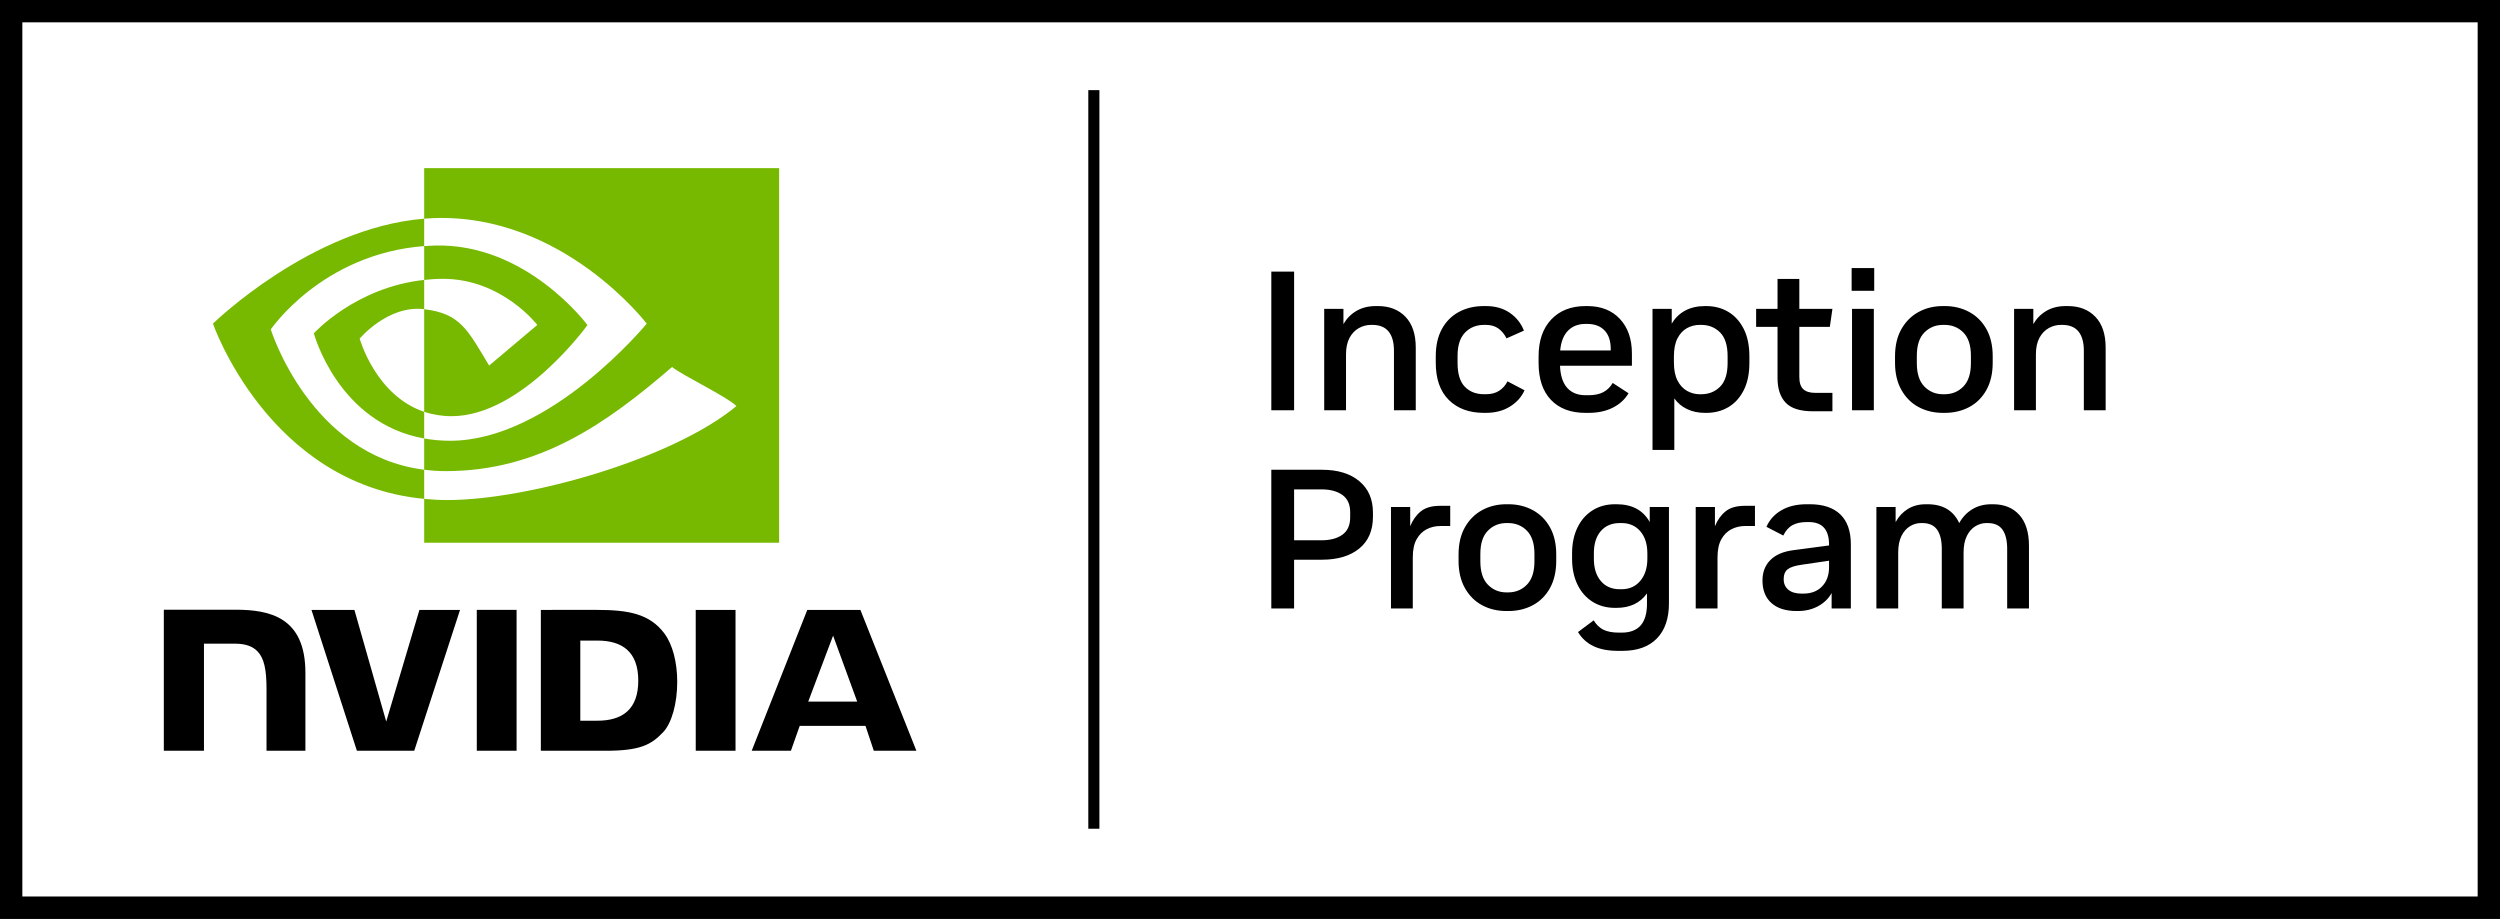 <?xml version="1.0" encoding="UTF-8" standalone="no"?>
<svg
   id="Artwork"
   viewBox="0 0 449.431 165.19"
   version="1.1"
   sodipodi:docname="nvidia_logo.svg"
   inkscape:version="1.4.2 (ebf0e940d0, 2025-05-08)"
   width="449.431"
   height="165.19"
   xmlns:inkscape="http://www.inkscape.org/namespaces/inkscape"
   xmlns:sodipodi="http://sodipodi.sourceforge.net/DTD/sodipodi-0.dtd"
   xmlns="http://www.w3.org/2000/svg"
   xmlns:svg="http://www.w3.org/2000/svg">
  <rect x="0" y="0" width="449.431" height="165.19" fill="#333333" stroke="none"/>
  <sodipodi:namedview
     id="namedview1"
     pagecolor="#ffffff"
     bordercolor="#000000"
     borderopacity="0.25"
     inkscape:showpageshadow="2"
     inkscape:pageopacity="0.0"
     inkscape:pagecheckerboard="0"
     inkscape:deskcolor="#d1d1d1"
     inkscape:zoom="0.65104056"
     inkscape:cx="-183.55231"
     inkscape:cy="-91.392155"
     inkscape:window-width="1920"
     inkscape:window-height="1128"
     inkscape:window-x="0"
     inkscape:window-y="0"
     inkscape:window-maximized="1"
     inkscape:current-layer="NVIDIA_Logo" />
  <defs
     id="defs1">
    <style
       id="style1">
      .cls-1 {
        fill: #fff;
      }

      .cls-2 {
        fill: #76b900;
      }
    </style>
  </defs>
  <g
     id="Inception_Program"
     data-name="Inception Program"
     transform="translate(-25.499,-25.405)">
    <rect
       class="cls-1"
       x="29.492"
       y="29.398"
       width="441.446"
       height="157.204"
       id="rect1" />
    <path
       d="M 25.499,25.405 V 190.595 H 474.931 V 25.405 Z M 470.938,186.602 H 29.492 V 29.398 H 470.938 Z M 223.142,174.392 h -1.996 V 41.608 h 1.996 z m 35.002,-75.228 h -4.097 V 74.231 h 4.097 z m 17.949,-10.721 c 0,-1.496 -0.319,-2.642 -0.961,-3.438 -0.642,-0.794 -1.616,-1.193 -2.92,-1.193 h -0.249 c -0.761,0 -1.484,0.189 -2.174,0.57 -0.688,0.381 -1.247,0.961 -1.674,1.745 -0.427,0.783 -0.64,1.78 -0.64,2.992 v 10.044 h -3.92 V 80.926 h 3.456 v 2.743 c 0.57,-0.997 1.347,-1.786 2.333,-2.368 0.986,-0.582 2.155,-0.874 3.508,-0.874 h 0.358 c 2.066,0 3.715,0.642 4.95,1.923 1.235,1.283 1.854,3.135 1.854,5.557 v 11.256 h -3.92 V 88.443 Z m 9.849,8.85 c -1.554,-1.554 -2.333,-3.78 -2.333,-6.678 v -1.175 c 0,-1.9 0.361,-3.519 1.086,-4.863 0.725,-1.341 1.739,-2.368 3.046,-3.081 1.307,-0.711 2.814,-1.069 4.525,-1.069 h 0.356 c 1.685,0 3.116,0.404 4.293,1.212 1.175,0.808 2.024,1.877 2.545,3.204 l -3.133,1.39 c -0.358,-0.734 -0.839,-1.324 -1.444,-1.763 -0.605,-0.439 -1.359,-0.659 -2.261,-0.659 H 292.301 c -1.401,0 -2.547,0.464 -3.436,1.39 -0.891,0.926 -1.336,2.315 -1.336,4.167 v 1.318 c 0,1.923 0.433,3.336 1.299,4.238 0.868,0.903 2.024,1.353 3.473,1.353 h 0.321 c 0.949,0 1.745,-0.207 2.387,-0.622 0.64,-0.416 1.138,-0.98 1.496,-1.693 l 3.063,1.604 c -0.524,1.187 -1.39,2.161 -2.601,2.92 -1.21,0.76 -2.659,1.14 -4.345,1.14 h -0.356 c -2.661,0 -4.768,-0.779 -6.324,-2.335 z m 24.596,2.335 h 0.533 c 1.687,0 3.147,-0.315 4.382,-0.945 1.235,-0.628 2.172,-1.49 2.814,-2.582 l -2.849,-1.852 c -0.427,0.736 -0.992,1.287 -1.693,1.656 -0.7,0.367 -1.585,0.551 -2.654,0.551 h -0.533 c -1.401,0 -2.499,-0.439 -3.295,-1.316 -0.794,-0.879 -1.227,-2.209 -1.299,-3.991 h 12.928 v -2.172 c 0,-2.611 -0.717,-4.689 -2.155,-6.233 -1.436,-1.542 -3.388,-2.315 -5.858,-2.315 h -0.321 c -2.588,0 -4.642,0.802 -6.162,2.404 -1.521,1.604 -2.281,3.817 -2.281,6.643 v 1.175 c 0,2.874 0.742,5.089 2.227,6.643 1.484,1.556 3.556,2.335 6.216,2.335 z m -3.152,-14.783 c 0.796,-0.806 1.846,-1.21 3.152,-1.21 h 0.284 c 1.33,0 2.37,0.387 3.118,1.158 0.748,0.771 1.123,1.894 1.123,3.365 v 0.249 h -9.084 c 0.143,-1.567 0.611,-2.754 1.407,-3.562 z m 24.843,14.783 c 1.496,0 2.826,-0.346 3.989,-1.034 1.163,-0.688 2.083,-1.703 2.76,-3.046 0.676,-1.341 1.015,-2.973 1.015,-4.898 v -1.175 c 0,-1.946 -0.338,-3.591 -1.015,-4.932 -0.676,-1.341 -1.596,-2.364 -2.76,-3.063 -1.164,-0.7 -2.493,-1.051 -3.989,-1.051 h -0.215 c -1.401,0 -2.605,0.28 -3.614,0.837 -1.011,0.559 -1.799,1.336 -2.369,2.333 v -2.671 h -3.456 v 25.361 h 3.92 v -9.262 c 0.593,0.831 1.359,1.473 2.296,1.923 0.937,0.452 2.012,0.678 3.224,0.678 h 0.215 z m -1.177,-3.349 c -0.783,0 -1.531,-0.195 -2.244,-0.588 -0.711,-0.392 -1.287,-1.009 -1.726,-1.852 -0.441,-0.843 -0.659,-1.929 -0.659,-3.259 v -1.106 c 0,-1.353 0.218,-2.445 0.659,-3.276 0.439,-0.831 1.009,-1.436 1.709,-1.817 0.7,-0.381 1.455,-0.57 2.261,-0.57 h 0.286 c 1.353,0 2.482,0.452 3.384,1.353 0.901,0.903 1.353,2.329 1.353,4.275 v 1.21 c 0,1.948 -0.452,3.373 -1.353,4.275 -0.903,0.903 -2.031,1.353 -3.384,1.353 h -0.286 z m 13.999,-12.111 h -3.848 v -3.241 h 3.848 v -5.379 h 3.918 v 5.379 h 5.949 l -0.464,3.241 h -5.485 v 9.012 c 0,1.02 0.238,1.751 0.713,2.19 0.474,0.441 1.187,0.659 2.136,0.659 h 3.1 v 3.313 h -3.491 c -2.304,0 -3.943,-0.516 -4.917,-1.55 -0.974,-1.032 -1.459,-2.511 -1.459,-4.434 v -9.19 z m 13.32,-10.578 h 4.061 v 4.095 h -4.061 z m 0.071,7.337 h 3.92 v 18.237 h -3.92 z M 370.393,98.576 c 1.295,0.7 2.76,1.051 4.399,1.051 h 0.321 c 1.639,0 3.11,-0.352 4.416,-1.051 1.306,-0.7 2.333,-1.728 3.081,-3.081 0.748,-1.355 1.123,-2.98 1.123,-4.88 v -1.175 c 0,-1.9 -0.375,-3.519 -1.123,-4.863 -0.748,-1.341 -1.774,-2.368 -3.081,-3.081 -1.307,-0.711 -2.777,-1.069 -4.416,-1.069 h -0.321 c -1.639,0 -3.104,0.358 -4.399,1.069 -1.295,0.713 -2.321,1.739 -3.081,3.081 -0.76,1.343 -1.14,2.974 -1.14,4.898 v 1.14 c 0,1.9 0.381,3.525 1.14,4.88 0.76,1.353 1.786,2.381 3.081,3.081 z m -0.302,-9.208 c 0,-1.875 0.45,-3.27 1.353,-4.184 0.903,-0.914 2.018,-1.372 3.347,-1.372 h 0.286 c 1.353,0 2.48,0.458 3.382,1.372 0.903,0.914 1.355,2.31 1.355,4.184 v 1.318 c 0,1.877 -0.452,3.276 -1.355,4.202 -0.903,0.928 -2.029,1.39 -3.382,1.39 h -0.286 c -1.33,0 -2.445,-0.462 -3.347,-1.39 -0.903,-0.926 -1.353,-2.325 -1.353,-4.202 z m 33.945,-1.461 v 11.256 h -3.92 V 88.443 c 0,-1.496 -0.319,-2.642 -0.961,-3.438 -0.642,-0.794 -1.616,-1.193 -2.92,-1.193 h -0.249 c -0.761,0 -1.484,0.189 -2.174,0.57 -0.688,0.381 -1.247,0.961 -1.674,1.745 -0.427,0.783 -0.64,1.78 -0.64,2.992 v 10.044 h -3.92 V 80.926 h 3.456 v 2.743 c 0.57,-0.997 1.347,-1.786 2.333,-2.368 0.986,-0.582 2.155,-0.874 3.508,-0.874 h 0.358 c 2.066,0 3.715,0.642 4.95,1.923 1.235,1.283 1.853,3.135 1.853,5.557 z M 269.862,111.902 c -1.639,-1.364 -3.871,-2.047 -6.697,-2.047 h -9.119 v 24.932 h 4.097 v -8.763 h 5.021 c 2.826,0 5.058,-0.671 6.697,-2.012 1.639,-1.341 2.457,-3.247 2.457,-5.717 v -0.748 c 0,-2.399 -0.818,-4.279 -2.457,-5.646 z m -1.639,6.502 c 0,1.424 -0.47,2.47 -1.407,3.133 -0.937,0.665 -2.19,0.997 -3.757,0.997 h -4.915 v -9.153 h 4.915 c 1.567,0 2.82,0.332 3.757,0.997 0.937,0.665 1.407,1.699 1.407,3.098 z m 16.134,-2.066 h 1.853 v 3.632 h -1.817 c -0.856,0 -1.656,0.191 -2.404,0.57 -0.748,0.381 -1.355,0.98 -1.817,1.799 -0.464,0.82 -0.694,1.906 -0.694,3.259 v 9.19 h -3.92 v -18.237 h 3.456 v 3.456 c 0.45,-1.115 1.086,-2.006 1.906,-2.671 0.82,-0.665 1.964,-0.997 3.436,-0.997 z m 16.707,0.783 c -1.307,-0.711 -2.777,-1.069 -4.416,-1.069 h -0.321 c -1.639,0 -3.104,0.358 -4.399,1.069 -1.295,0.713 -2.321,1.739 -3.081,3.081 -0.76,1.343 -1.14,2.974 -1.14,4.898 v 1.14 c 0,1.9 0.381,3.525 1.14,4.88 0.76,1.353 1.786,2.381 3.081,3.081 1.295,0.7 2.76,1.051 4.399,1.051 h 0.321 c 1.639,0 3.11,-0.352 4.416,-1.051 1.307,-0.7 2.333,-1.728 3.081,-3.081 0.748,-1.355 1.123,-2.98 1.123,-4.88 v -1.175 c 0,-1.9 -0.375,-3.519 -1.123,-4.863 -0.748,-1.341 -1.774,-2.368 -3.081,-3.081 z m 0.286,9.19 c 0,1.877 -0.452,3.276 -1.355,4.202 -0.903,0.928 -2.029,1.39 -3.382,1.39 h -0.286 c -1.33,0 -2.445,-0.462 -3.348,-1.39 -0.903,-0.926 -1.353,-2.325 -1.353,-4.202 v -1.318 c 0,-1.875 0.45,-3.27 1.353,-4.184 0.903,-0.914 2.018,-1.372 3.348,-1.372 h 0.286 c 1.353,0 2.48,0.458 3.382,1.372 0.903,0.914 1.355,2.31 1.355,4.184 z m 20.729,-7.053 c -1.189,-2.138 -3.183,-3.206 -5.986,-3.206 h -0.249 c -1.542,0 -2.897,0.369 -4.059,1.105 -1.165,0.736 -2.066,1.768 -2.708,3.098 -0.642,1.33 -0.962,2.874 -0.962,4.631 v 0.961 c 0,1.759 0.321,3.301 0.962,4.631 0.642,1.33 1.542,2.364 2.708,3.098 1.162,0.736 2.516,1.105 4.059,1.105 h 0.249 c 2.424,0 4.252,-0.868 5.487,-2.601 v 1.888 c 0,3.442 -1.521,5.164 -4.559,5.164 h -0.464 c -1.164,0 -2.095,-0.172 -2.797,-0.516 -0.7,-0.344 -1.287,-0.908 -1.763,-1.691 l -2.814,2.101 c 0.665,1.115 1.585,1.96 2.76,2.53 1.177,0.568 2.665,0.854 4.47,0.854 h 0.748 c 2.685,0 4.749,-0.742 6.198,-2.227 1.448,-1.484 2.172,-3.591 2.172,-6.322 v -17.311 h -3.454 v 2.708 z m -0.429,6.554 c 0,1.662 -0.421,2.998 -1.264,4.007 -0.843,1.009 -1.966,1.513 -3.365,1.513 h -0.321 c -1.45,0 -2.59,-0.491 -3.419,-1.477 -0.833,-0.986 -1.247,-2.321 -1.247,-4.008 v -0.997 c 0,-1.685 0.414,-3.009 1.247,-3.972 0.829,-0.961 1.969,-1.442 3.419,-1.442 h 0.321 c 1.399,0 2.522,0.493 3.365,1.479 0.843,0.986 1.264,2.321 1.264,4.007 z m 17.489,-9.474 h 1.853 v 3.632 h -1.817 c -0.856,0 -1.656,0.191 -2.404,0.57 -0.748,0.381 -1.355,0.98 -1.817,1.799 -0.464,0.82 -0.694,1.906 -0.694,3.259 v 9.19 h -3.92 v -18.237 h 3.456 v 3.456 c 0.45,-1.115 1.086,-2.006 1.906,-2.671 0.82,-0.665 1.964,-0.997 3.436,-0.997 z m 11.683,-0.286 h -0.535 c -1.78,0 -3.293,0.363 -4.54,1.086 -1.247,0.725 -2.143,1.716 -2.69,2.975 l 3.029,1.567 c 0.427,-0.877 0.978,-1.502 1.656,-1.869 0.676,-0.369 1.525,-0.553 2.545,-0.553 h 0.392 c 2.422,0 3.634,1.353 3.634,4.061 v 0.143 l -6.448,0.854 c -1.805,0.238 -3.175,0.831 -4.113,1.78 -0.939,0.951 -1.407,2.172 -1.407,3.668 0,1.734 0.533,3.083 1.602,4.043 1.069,0.962 2.576,1.444 4.523,1.444 h 0.249 c 1.355,0 2.565,-0.292 3.634,-0.874 1.069,-0.582 1.877,-1.37 2.422,-2.368 v 2.777 h 3.456 v -11.54 c 0,-2.35 -0.63,-4.138 -1.888,-5.361 -1.258,-1.222 -3.098,-1.834 -5.52,-1.834 z m 3.491,11.291 c 0,1.45 -0.416,2.607 -1.247,3.473 -0.831,0.868 -1.948,1.301 -3.349,1.301 h -0.356 c -1.02,0 -1.811,-0.232 -2.368,-0.696 -0.559,-0.462 -0.837,-1.098 -0.837,-1.906 0,-0.806 0.242,-1.399 0.729,-1.78 0.487,-0.379 1.347,-0.653 2.582,-0.819 l 4.845,-0.711 z m 34.211,-9.368 c 1.152,1.283 1.728,3.135 1.728,5.557 v 11.256 h -3.918 v -10.721 c 0,-1.496 -0.28,-2.642 -0.837,-3.438 -0.559,-0.794 -1.444,-1.192 -2.654,-1.192 h -0.286 c -0.665,0 -1.312,0.189 -1.94,0.57 -0.63,0.381 -1.14,0.961 -1.533,1.745 -0.39,0.783 -0.588,1.78 -0.588,2.992 v 10.044 h -3.918 v -10.721 c 0,-1.496 -0.28,-2.642 -0.837,-3.438 -0.559,-0.794 -1.444,-1.192 -2.654,-1.192 h -0.286 c -0.665,0 -1.312,0.189 -1.94,0.57 -0.63,0.381 -1.14,0.961 -1.531,1.745 -0.392,0.783 -0.588,1.78 -0.588,2.992 v 10.044 h -3.92 v -18.237 h 3.456 v 2.708 c 0.545,-0.997 1.276,-1.782 2.19,-2.35 0.914,-0.57 1.989,-0.856 3.224,-0.856 h 0.321 c 2.754,0 4.654,1.129 5.7,3.384 0.57,-1.044 1.347,-1.871 2.333,-2.476 0.986,-0.605 2.13,-0.908 3.436,-0.908 h 0.321 c 1.995,0 3.568,0.642 4.72,1.923 z"
       id="path1" />
    <g
       id="NVIDIA_Logo"
       data-name="NVIDIA Logo">
      <path
         id="NVIDIA"
         d="m 111.212,135.046 0.003,25.324 h 7.152 v -25.324 l -7.154,-4.4e-4 z m -56.262,-0.034 v 25.359 h 7.216 v -19.255 l 5.59,0.002 c 1.852,0 3.17,0.461 4.063,1.413 1.131,1.206 1.593,3.149 1.593,6.705 v 11.135 l 6.99,-0.001 0.001,-14.009 c 0,-10 -6.374,-11.348 -12.61,-11.348 H 54.95 m 67.778,0.035 v 25.323 h 11.6 c 6.181,0 8.198,-1.028 10.379,-3.333 1.542,-1.618 2.539,-5.169 2.539,-9.051 0,-3.559 -0.843,-6.735 -2.315,-8.713 -2.65,-3.536 -6.467,-4.228 -12.166,-4.228 z m 7.094,5.514 h 3.075 c 4.461,0 7.346,2.003 7.346,7.202 0,5.199 -2.885,7.203 -7.346,7.203 h -3.075 z m -28.922,-5.514 -5.969,20.07 -5.72,-20.069 -7.72,-0.001 8.168,25.323 h 10.308 l 8.232,-25.323 h -7.3 z m 49.674,25.323 h 7.153 v -25.322 l -7.155,-0.001 z m 20.049,-25.314 -9.987,25.306 h 7.052 l 1.58,-4.473 h 11.819 l 1.496,4.473 h 7.657 l -10.063,-25.308 -9.554,0.002 z m 4.643,4.617 4.332,11.855 h -8.802 z" />
      <path
         id="Eye_Mark"
         data-name="Eye Mark"
         class="cls-2"
         d="m 101.757,75.727 v -6.084 c 0.59,-0.042 1.187,-0.073 1.795,-0.093 16.639,-0.523 27.556,14.297 27.556,14.297 0,0 -11.79,16.376 -24.432,16.376 -1.821,0 -3.45,-0.293 -4.919,-0.787 V 80.989 c 6.478,0.782 7.78,3.644 11.675,10.135 l 8.661,-7.303 c 0,0 -6.323,-8.292 -16.981,-8.292 -1.16,0 -2.268,0.082 -3.356,0.198 m 0,-20.097 v 9.087 c 0.597,-0.047 1.195,-0.085 1.795,-0.107 23.14,-0.78 38.215,18.977 38.215,18.977 0,0 -17.316,21.056 -35.355,21.056 -1.653,0 -3.201,-0.153 -4.655,-0.41 v 5.617 c 1.244,0.158 2.532,0.251 3.876,0.251 16.788,0 28.928,-8.573 40.684,-18.72 1.948,1.561 9.928,5.357 11.569,7.021 -11.178,9.357 -37.227,16.899 -51.994,16.899 -1.423,0 -2.792,-0.086 -4.134,-0.215 v 7.894 h 63.806 V 55.63 Z m 0,43.807 v 4.796 C 86.23,101.465 81.92,85.325 81.92,85.325 c 0,0 7.455,-8.26 19.836,-9.598 v 5.262 c -0.01,0 -0.016,-0.002 -0.024,-0.002 -6.497,-0.78 -11.574,5.291 -11.574,5.291 0,0 2.844,10.219 11.598,13.16 M 74.179,84.626 c 0,0 9.202,-13.579 27.577,-14.983 V 64.717 C 81.404,66.35 63.78,83.587 63.78,83.587 c 0,0 9.981,28.858 37.976,31.5 v -5.236 C 81.213,107.266 74.179,84.626 74.179,84.626 Z" />
    </g>
  </g>
</svg>
